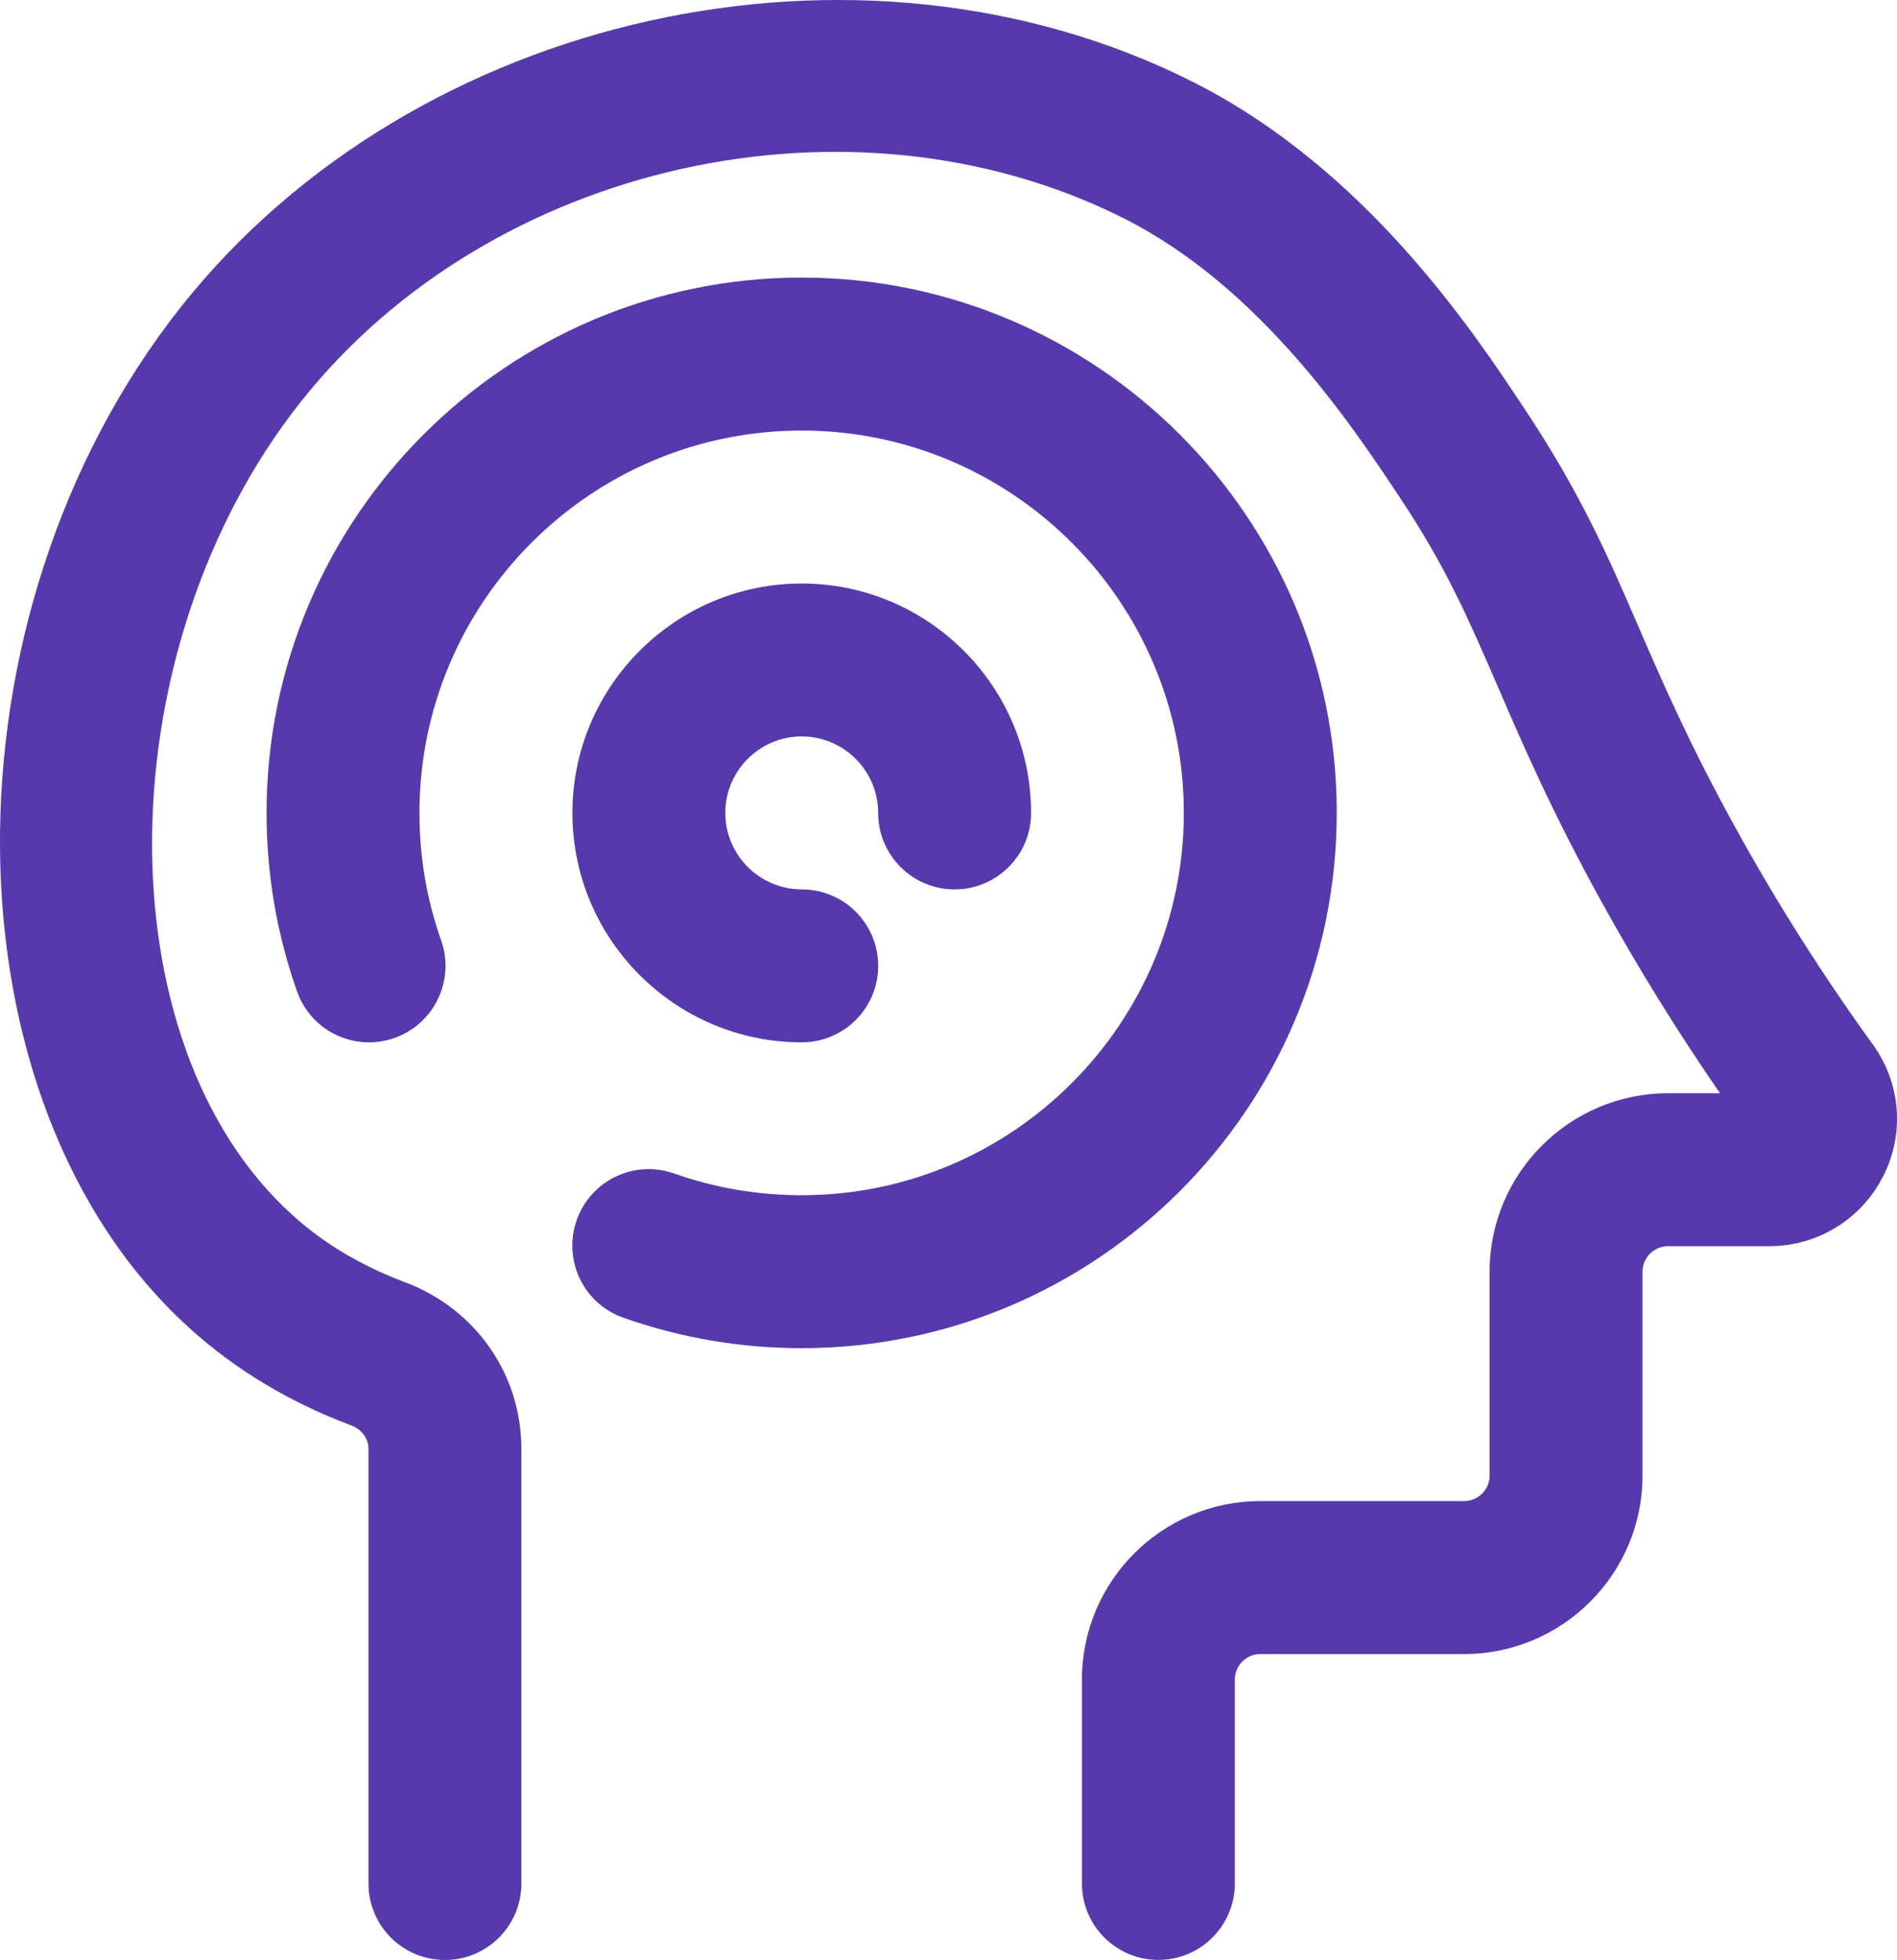 <?xml version="1.0" encoding="UTF-8"?>
<svg xmlns="http://www.w3.org/2000/svg" id="Layer_1" data-name="Layer 1" version="1.1" viewBox="0 0 54.638 56.429">
  <defs>
    <style>
      .cls-1 {
        fill: #5639ad;
        stroke-width: 0px;
      }
    </style>
  </defs>
  <path class="cls-1" d="M53.946,30.078c-1.445-1.997-2.784-4.107-3.973-6.27-1.316-2.385-2.099-4.188-2.787-5.779-.849-1.965-1.651-3.82-3.294-6.287-1.482-2.235-4.567-6.883-9.538-9.386C24.742-2.483,11.939.354,5.219,8.827c-7.058,8.906-6.94,22.928.249,29.42,1.313,1.188,2.873,2.126,4.638,2.788.312.116.507.378.507.684v12.509c0,1.216.986,2.202,2.202,2.202s2.202-.986,2.202-2.202v-12.509c0-2.156-1.322-4.044-3.366-4.808-1.244-.466-2.331-1.115-3.231-1.931-5.487-4.955-5.367-16.335.249-23.419,5.47-6.897,15.873-9.211,23.705-5.272,3.928,1.978,6.576,5.969,7.961,8.06,1.313,1.97,1.972,3.496,2.809,5.428.725,1.681,1.551,3.586,2.967,6.156,1.046,1.898,2.196,3.757,3.429,5.543h-1.499c-2.832,0-5.137,2.305-5.137,5.137v5.871c0,.404-.33.734-.734.734h-5.871c-2.832,0-5.137,2.305-5.137,5.137v5.871c0,1.216.986,2.202,2.202,2.202s2.202-.986,2.202-2.202v-5.871c0-.404.33-.734.734-.734h5.871c2.832,0,5.137-2.305,5.137-5.137v-5.871c0-.404.33-.734.734-.734h2.916c1.387,0,2.643-.768,3.277-2.005.628-1.227.516-2.68-.289-3.797Z"></path>
  <path class="cls-1" d="M38.502,23.404c0-8.498-6.915-15.412-15.412-15.412s-15.412,6.913-15.412,15.412c0,1.764.295,3.493.877,5.137.404,1.15,1.663,1.749,2.809,1.342,1.147-.406,1.746-1.664,1.342-2.809-.416-1.173-.625-2.407-.625-3.67,0-6.07,4.939-11.008,11.008-11.008s11.008,4.938,11.008,11.008-4.939,11.008-11.008,11.008c-1.261,0-2.494-.211-3.67-.625-1.15-.407-2.405.195-2.809,1.343-.404,1.145.195,2.404,1.342,2.808,1.648.582,3.377.877,5.137.877,8.497,0,15.412-6.913,15.412-15.412Z"></path>
  <path class="cls-1" d="M23.091,21.203c1.213,0,2.202.988,2.202,2.202,0,1.216.986,2.202,2.202,2.202s2.202-.986,2.202-2.202c0-3.642-2.964-6.605-6.605-6.605s-6.605,2.963-6.605,6.605,2.964,6.605,6.605,6.605c1.216,0,2.202-.986,2.202-2.202s-.986-2.202-2.202-2.202c-1.213,0-2.202-.988-2.202-2.202s.989-2.202,2.202-2.202Z"></path>
</svg>
